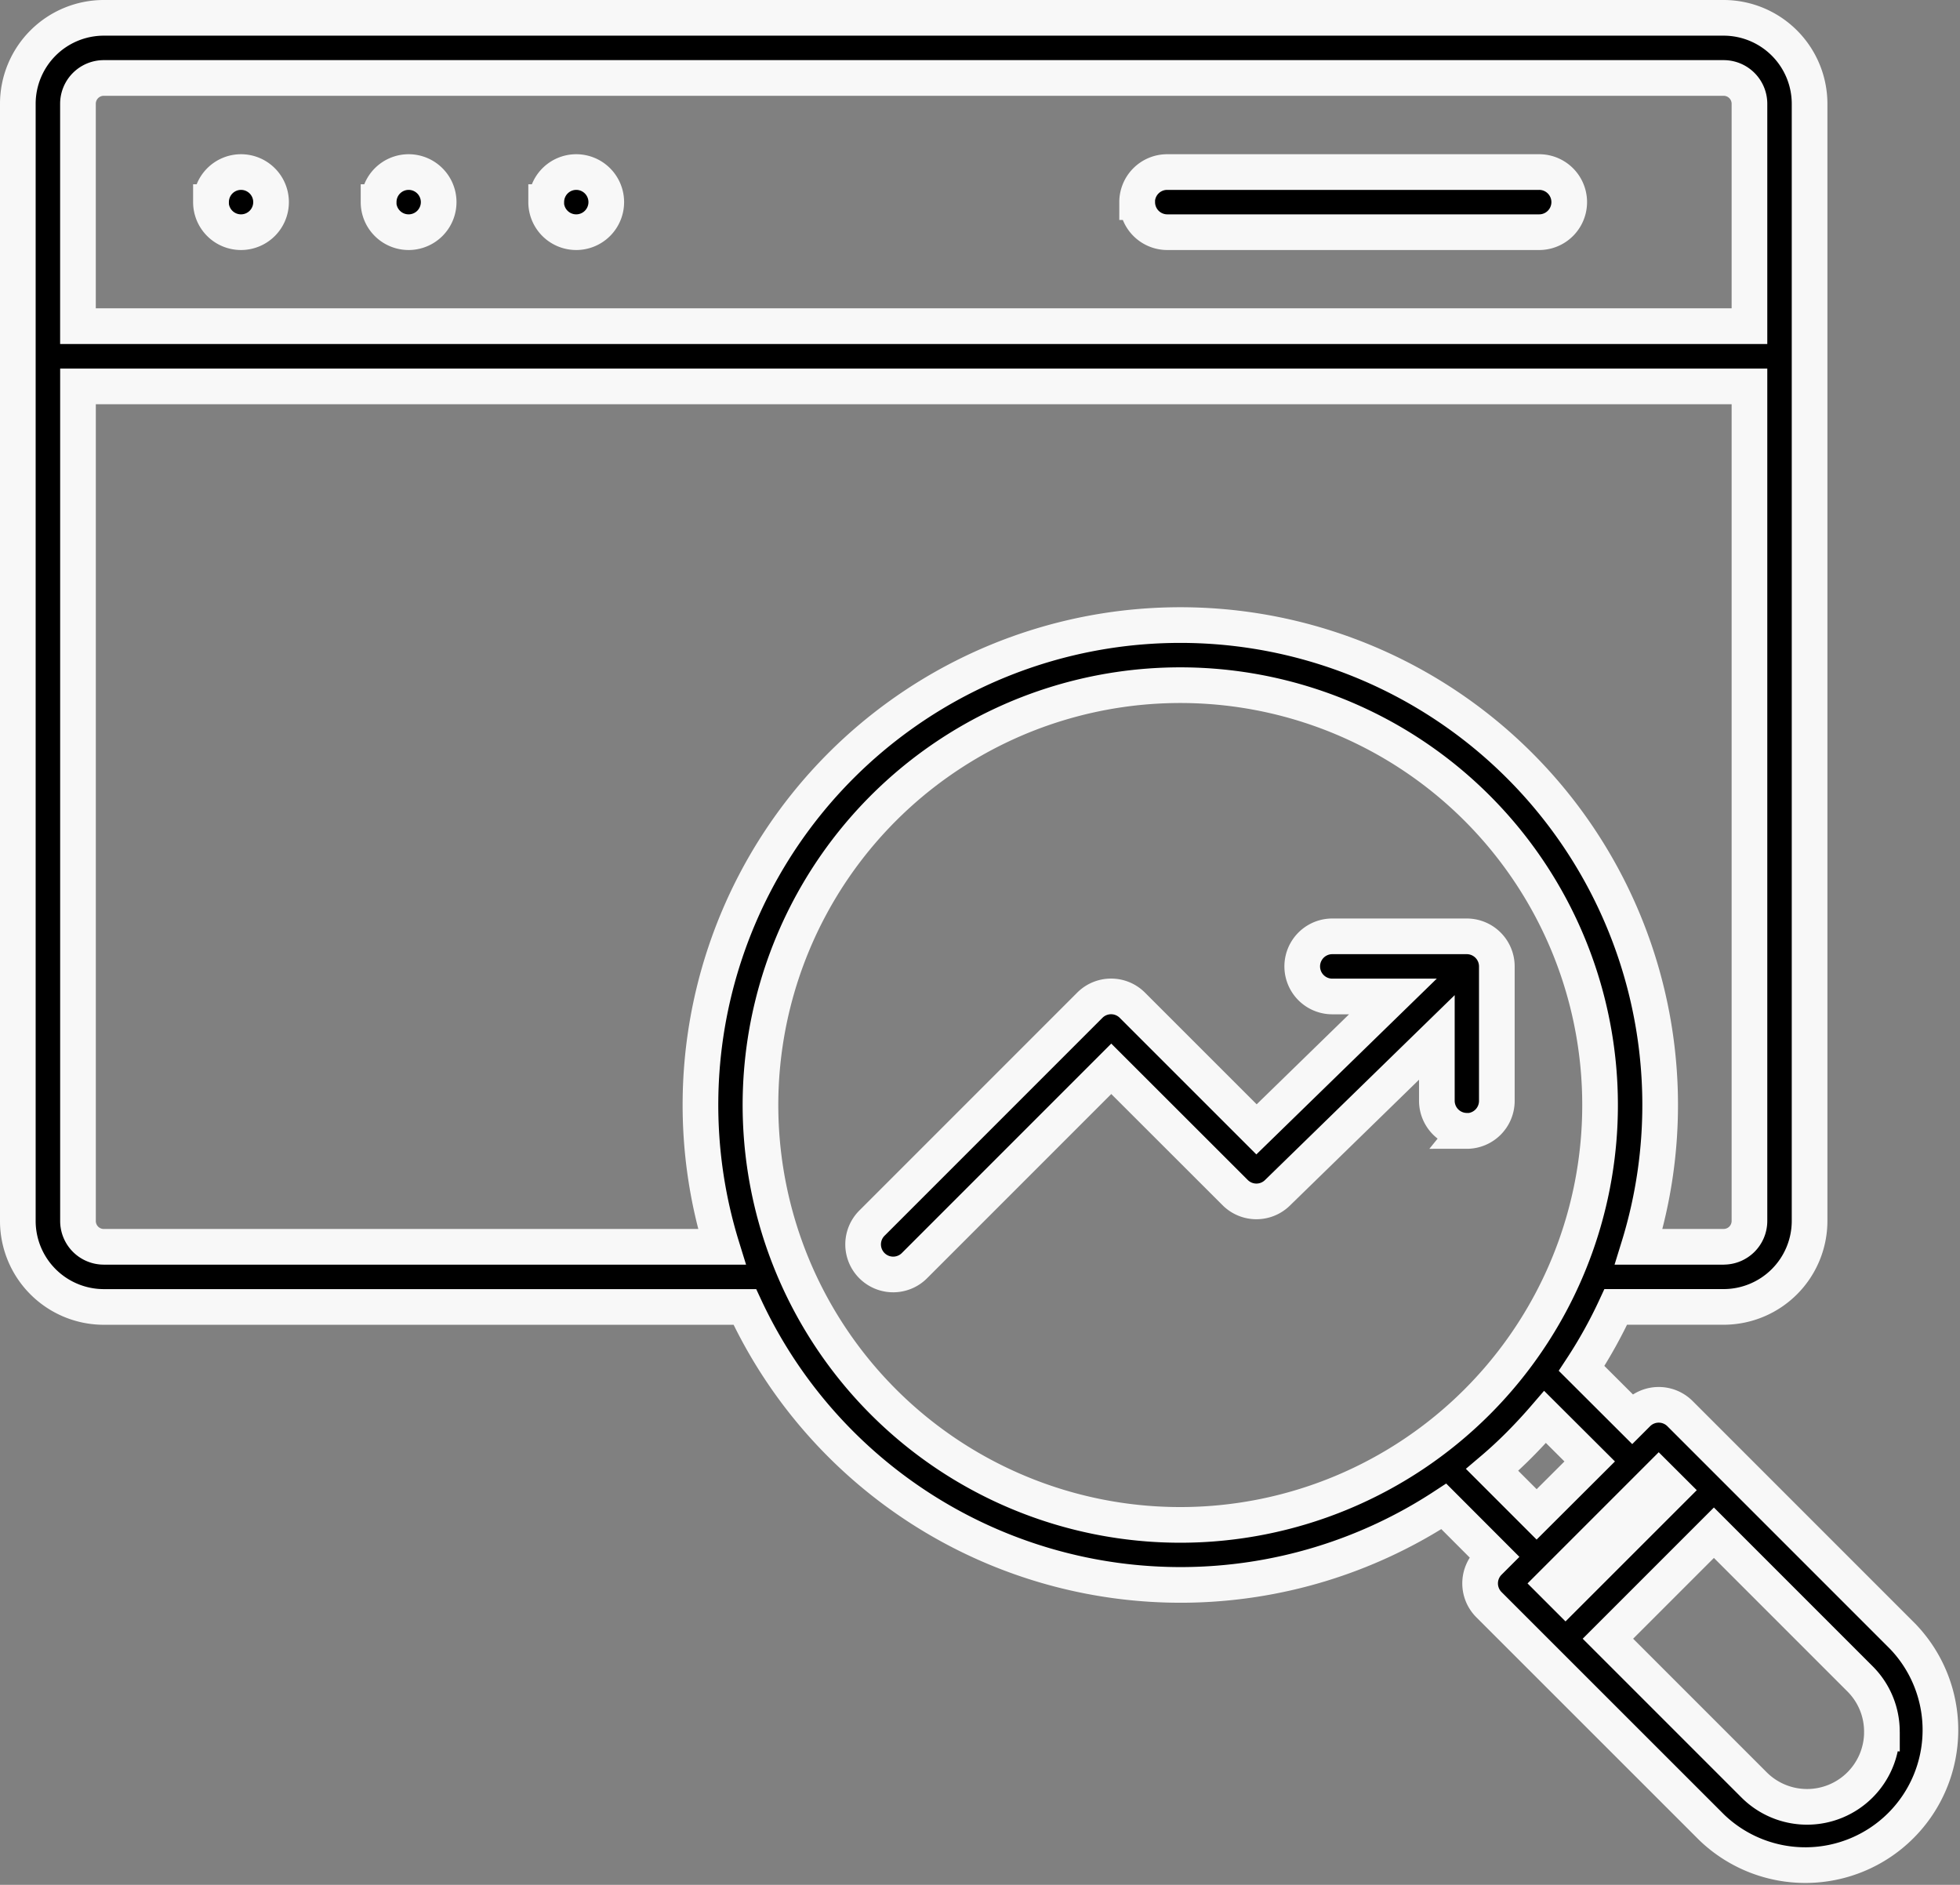 <svg xmlns="http://www.w3.org/2000/svg" width="54.962" height="52.847" viewBox="0 0 54.962 52.847">
  <rect x="0" y="0" width="54.962" height="52.847" fill="#808080" stroke="none"/>
  <path id="search-engine_13904801" d="M2.41,46.177H20.387a13.475,13.475,0,0,0,19.6,5.592L41.4,53.184l-.148.148a.843.843,0,0,0,0,1.192L47.5,60.77a3.788,3.788,0,0,0,5.356-5.356l-6.246-6.246a.843.843,0,0,0-1.192,0l-.148.148L43.851,47.9a13.344,13.344,0,0,0,.958-1.724h3.026a2.412,2.412,0,0,0,2.409-2.409V12.443a2.412,2.412,0,0,0-2.409-2.41H2.41A2.412,2.412,0,0,0,0,12.443V43.767A2.412,2.412,0,0,0,2.41,46.177ZM24.273,48.84a11.772,11.772,0,1,1,16.648,0,11.772,11.772,0,0,1-16.648,0Zm28,9.253a2.1,2.1,0,0,1-3.584,1.486l-4.1-4.1,2.972-2.972,4.1,4.1A2.086,2.086,0,0,1,52.272,58.093Zm-5.9-6.778L43.4,54.287l-.358-.358,2.972-2.972Zm-2.295-.806L42.59,51.993l-1.247-1.247q.4-.339.771-.713t.713-.771Zm3.761-6.018H45.453a13.456,13.456,0,1,0-25.71,0H2.41a.724.724,0,0,1-.723-.724v-23.4H48.558v23.4a.724.724,0,0,1-.723.723ZM2.41,11.719H47.835a.724.724,0,0,1,.723.724v6.235H1.686V12.443a.724.724,0,0,1,.723-.724ZM5.419,15.2a.841.841,0,0,1,.841-.843h0a.843.843,0,1,1-.845.843Zm4.7,0a.841.841,0,0,1,.841-.843h0a.843.843,0,1,1-.845.843Zm4.7,0a.841.841,0,0,1,.841-.843h0a.843.843,0,1,1-.845.843Zm16.568,0a.843.843,0,0,1,.843-.843H42.661a.843.843,0,1,1,0,1.686H32.233A.843.843,0,0,1,31.39,15.2Zm9.248,26.038a.843.843,0,0,1-.843-.843V38.62L35.32,42.979a.843.843,0,0,1-1.184-.008L30.662,39.5l-5.509,5.509a.843.843,0,1,1-1.192-1.192l6.1-6.1a.843.843,0,0,1,1.192,0l3.482,3.481,3.825-3.726h-1.7a.843.843,0,0,1,0-1.686h3.771a.843.843,0,0,1,.843.843v3.771a.843.843,0,0,1-.843.843Z" transform="translate(0.5 -9.533)" stroke="#f8f8f8" stroke-width="1"/>
</svg>
